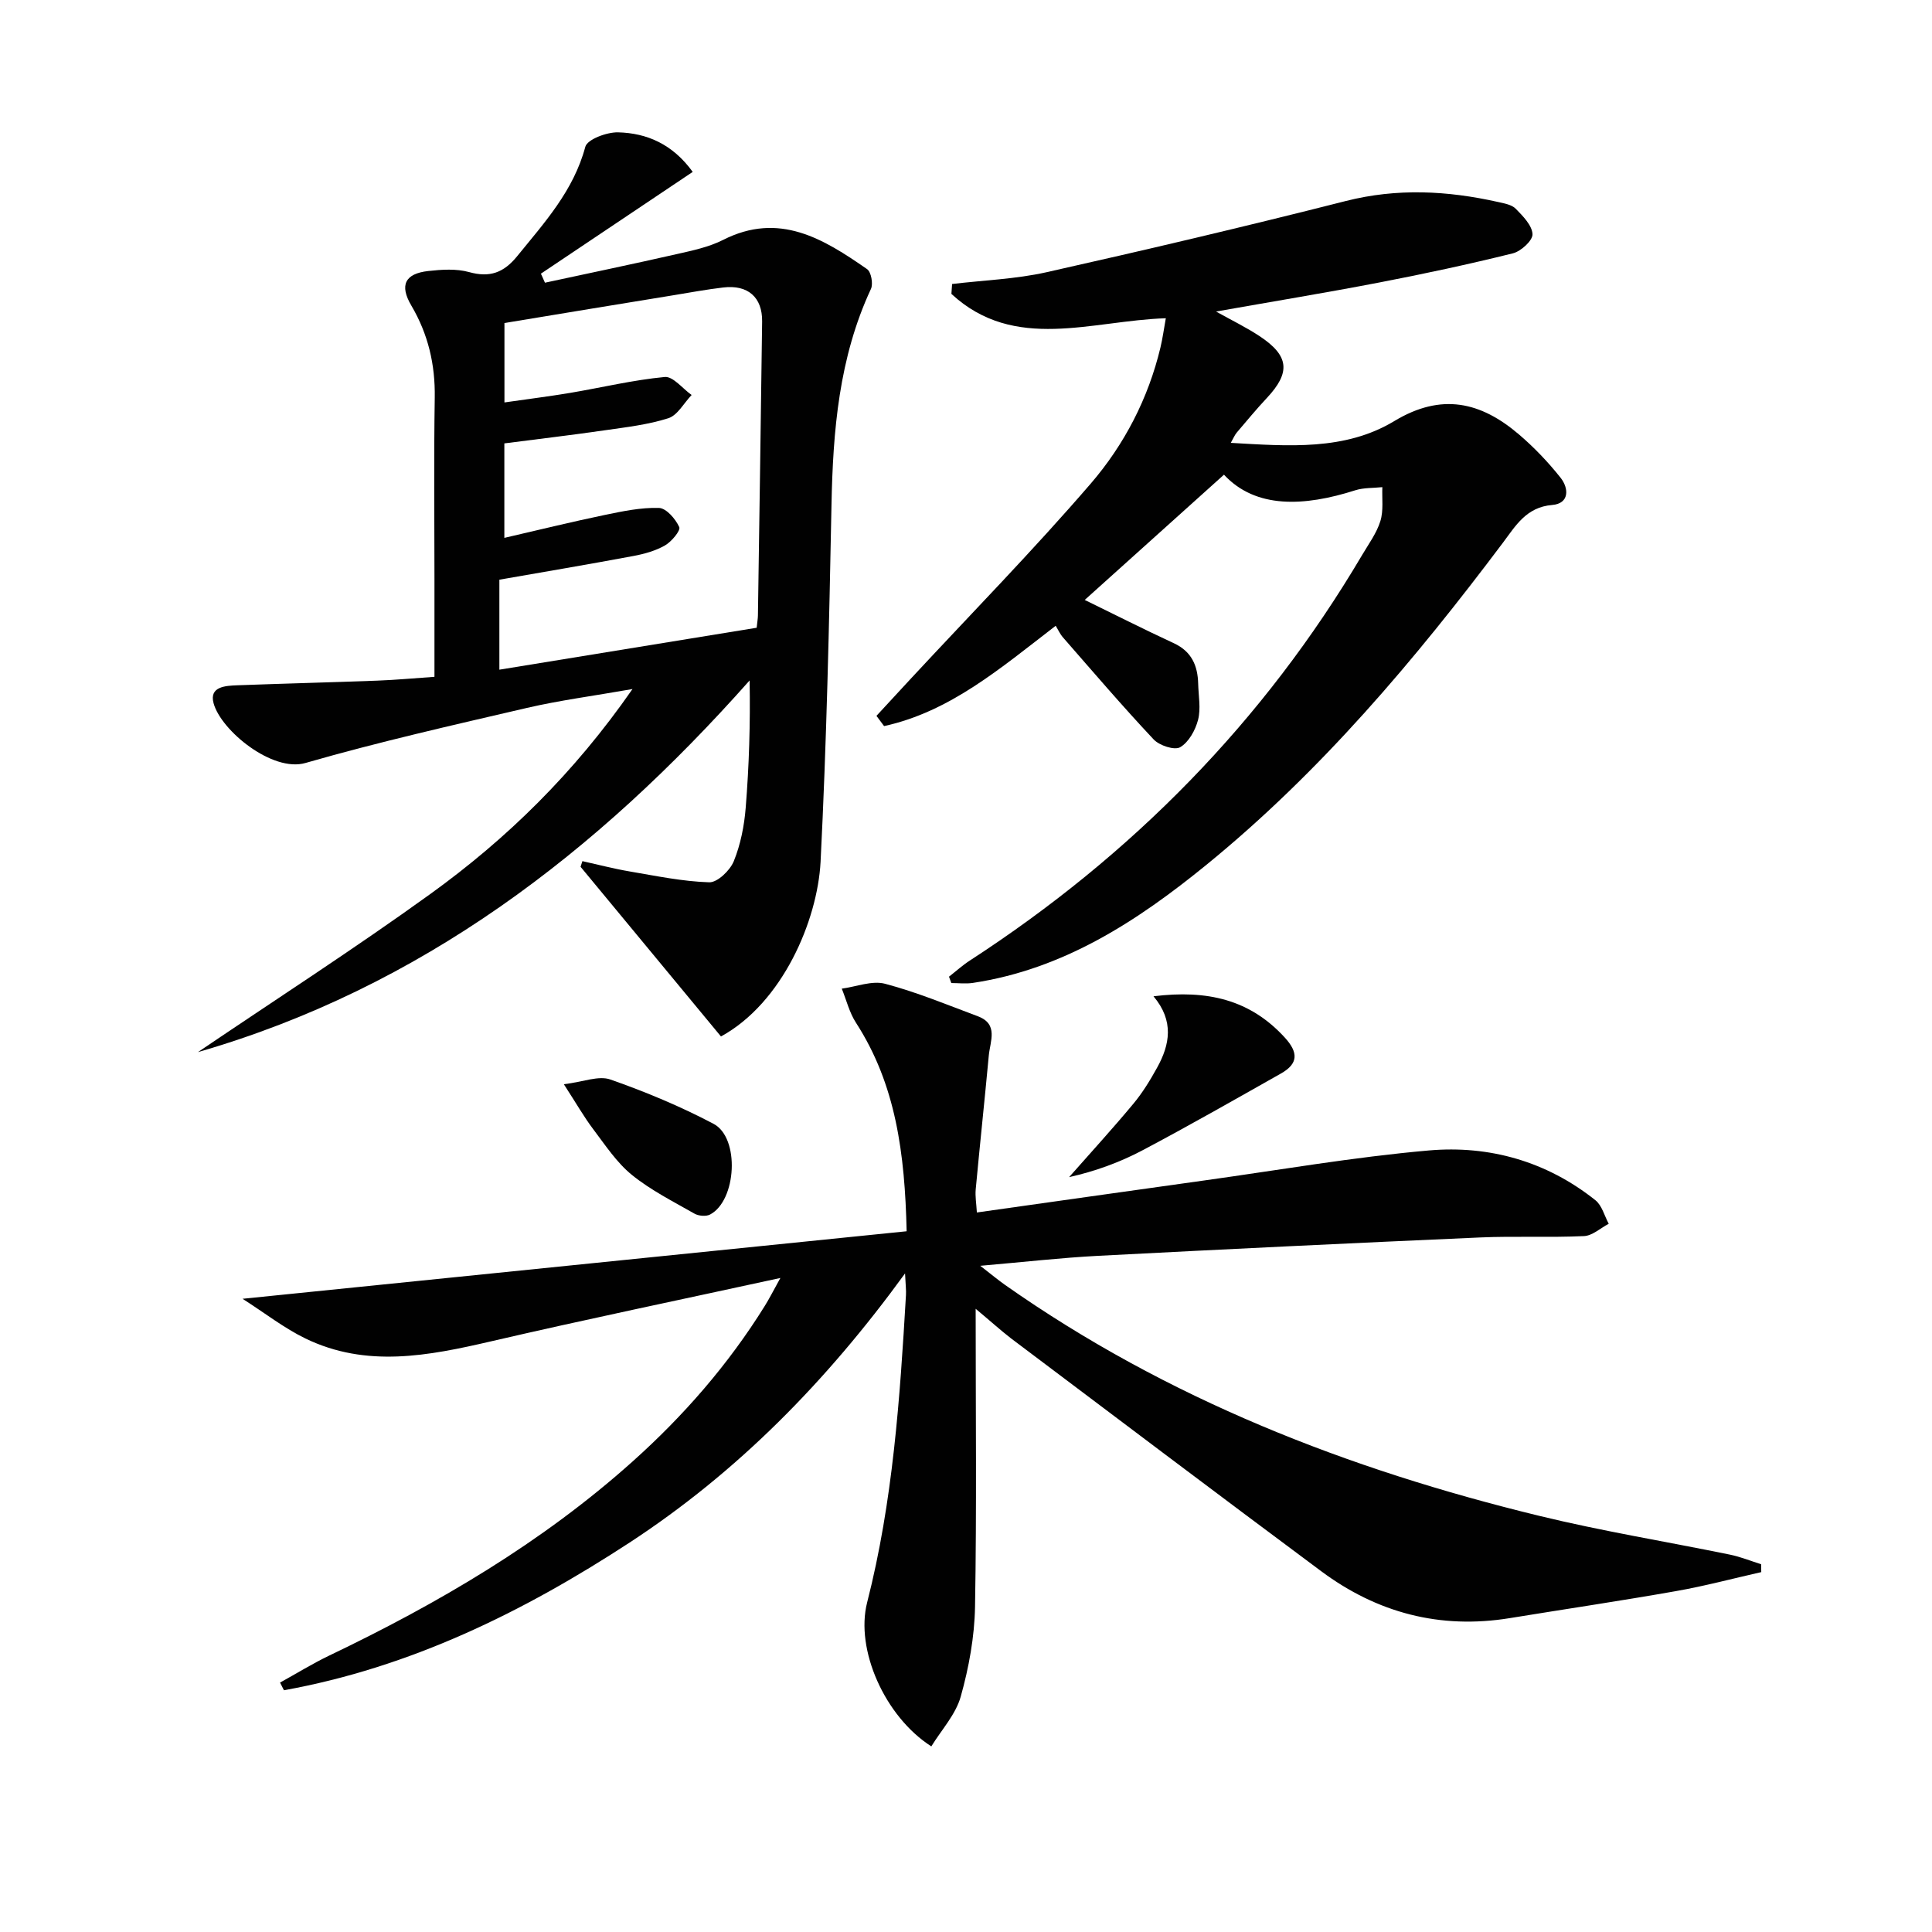 <svg enable-background="new 0 0 400 400" viewBox="0 0 400 400" xmlns="http://www.w3.org/2000/svg"><g fill="#010101"><path d="m202 270.97c0 21.37.22 41.53-.13 61.69-.11 6.23-1.27 12.58-2.96 18.6-1.04 3.71-3.99 6.89-6.09 10.31-9.65-6.18-15.77-20.06-13.29-29.79 5.34-20.9 6.79-42.25 8.04-63.65.06-.98-.07-1.96-.19-4.48-16.34 22.48-34.76 41.16-57.01 55.71-22.07 14.42-45.45 25.87-71.58 30.59-.27-.53-.54-1.06-.81-1.59 3.38-1.86 6.67-3.9 10.14-5.57 22.59-10.81 44.04-23.37 62.8-40.16 10.61-9.49 19.87-20.12 27.4-32.22.94-1.5 1.74-3.09 3.25-5.82-20.75 4.52-40.38 8.59-59.9 13.12-12.95 3-25.81 5.54-38.45-.6-4.37-2.12-8.27-5.18-13-8.21 46.48-4.73 91.77-9.33 137.49-13.98-.37-16.13-2.23-30.39-10.5-43.19-1.36-2.1-1.97-4.68-2.93-7.04 3.01-.4 6.26-1.73 8.97-1.01 6.54 1.73 12.85 4.35 19.21 6.73 4.32 1.62 2.53 5.17 2.26 8.12-.86 9.25-1.85 18.48-2.71 27.73-.13 1.44.13 2.92.24 4.77 15.97-2.25 31.57-4.47 47.16-6.64 15.46-2.15 30.88-4.84 46.41-6.2 12.55-1.1 24.42 2.27 34.5 10.31 1.35 1.08 1.86 3.22 2.75 4.87-1.7.89-3.38 2.47-5.12 2.55-7.14.33-14.32-.03-21.47.28-26.41 1.16-52.81 2.43-79.21 3.81-7.61.4-15.2 1.27-24.32 2.06 2.45 1.9 3.76 2.99 5.15 3.97 33.54 23.58 71 38.17 110.55 47.79 13.05 3.18 26.35 5.34 39.52 8.04 2.19.45 4.3 1.31 6.45 1.99.01.54.02 1.09.03 1.63-5.9 1.33-11.75 2.9-17.7 3.94-11.44 2.02-22.93 3.72-34.39 5.59-14.4 2.34-27.42-1.09-39.01-9.71-21.49-15.98-42.85-32.12-64.25-48.23-2.18-1.69-4.25-3.57-7.3-6.11z"/><path d="m149.27 214.59c-9.57-11.57-19.32-23.35-29.07-35.13.13-.39.26-.78.38-1.17 3.25.72 6.49 1.57 9.77 2.13 5.48.93 10.97 2.08 16.49 2.25 1.7.05 4.3-2.45 5.08-4.36 1.41-3.47 2.17-7.33 2.47-11.09.7-8.69.97-17.42.81-26.34-31.66 35.68-68.04 63.61-114.22 76.95 16.05-10.87 32.37-21.38 48.09-32.72 15.84-11.43 29.76-25 41.88-42.45-8.13 1.43-15.06 2.33-21.83 3.9-15.35 3.57-30.75 7.05-45.89 11.41-6.83 1.97-17.46-6.7-19.01-12.37-.95-3.46 2.47-3.63 4.92-3.72 9.64-.36 19.29-.6 28.94-.96 3.81-.14 7.6-.5 11.87-.79 0-7.03 0-13.67 0-20.3 0-12.5-.14-25 .06-37.5.11-6.86-1.36-13.14-4.84-19.05-2.5-4.24-1.34-6.63 3.5-7.17 2.79-.31 5.8-.51 8.44.22 4.3 1.2 7.18.13 9.95-3.27 5.66-6.97 11.69-13.56 14.12-22.66.41-1.55 4.44-3.05 6.77-3 5.99.15 11.31 2.44 15.47 8.19-10.51 7.04-20.97 14.06-31.43 21.07.28.62.56 1.25.84 1.87 9.13-1.97 18.27-3.87 27.37-5.94 3.22-.73 6.58-1.44 9.49-2.91 11.63-5.91 20.81-.23 29.83 6.04.85.59 1.29 3.04.8 4.1-6.63 14.24-7.87 29.37-8.17 44.79-.48 24.62-1.02 49.26-2.26 73.85-.66 12.17-7.88 29.15-20.62 36.13zm-44.83-147.71v16.44c4.85-.7 9.28-1.25 13.68-1.99 6.51-1.1 12.96-2.66 19.51-3.28 1.72-.16 3.7 2.41 5.56 3.73-1.59 1.66-2.9 4.19-4.82 4.81-4.23 1.35-8.75 1.86-13.18 2.5-6.98 1.01-13.99 1.83-20.77 2.71v19.56c7.24-1.67 13.98-3.33 20.77-4.74 3.7-.77 7.51-1.57 11.24-1.46 1.52.05 3.43 2.28 4.2 3.96.33.71-1.58 3.01-2.93 3.79-1.96 1.13-4.3 1.78-6.55 2.2-9.24 1.73-18.5 3.29-27.76 4.91v18.63c18.03-2.94 35.66-5.81 53.27-8.68.13-1.24.25-1.89.26-2.54.3-20.29.61-40.58.87-60.87.06-5.02-2.95-7.65-8.05-7.04-3.46.41-6.89 1.04-10.33 1.61-11.61 1.88-23.22 3.81-34.97 5.75z"/><path d="m181.46 148.21c2.4-2.59 4.79-5.19 7.19-7.78 12.44-13.4 25.25-26.47 37.18-40.31 6.94-8.06 11.91-17.62 14.43-28.18.45-1.89.71-3.83 1.11-6.05-15.34.48-31.31 7.06-44.39-5.04.05-.68.1-1.37.14-2.05 6.51-.78 13.15-1.01 19.51-2.43 20.72-4.65 41.4-9.52 61.99-14.75 10.64-2.7 21.05-2.15 31.54.2 1.28.29 2.83.55 3.66 1.4 1.49 1.52 3.39 3.45 3.47 5.27.05 1.31-2.39 3.54-4.06 3.96-9.16 2.27-18.41 4.26-27.68 6.04-11.07 2.13-22.2 3.96-33.78 6.01 3.18 1.78 6.22 3.25 9.02 5.1 6.15 4.07 6.45 7.52 1.47 12.83-2.16 2.3-4.17 4.75-6.22 7.15-.39.46-.62 1.05-1.22 2.11 11.95.68 23.64 1.65 33.85-4.51 9.79-5.91 17.93-3.97 25.82 2.77 3.14 2.68 6.04 5.72 8.61 8.96 1.75 2.21 1.84 5.35-1.74 5.64-5.36.44-7.57 4.32-10.2 7.82-18.25 24.29-37.75 47.43-61.41 66.7-14.29 11.64-29.54 21.6-48.32 24.43-1.46.22-2.98.03-4.47.03-.16-.44-.32-.88-.48-1.32 1.45-1.13 2.82-2.38 4.36-3.37 33.5-21.76 60.83-49.47 81.18-83.94 1.35-2.29 3-4.52 3.77-7.01.68-2.18.31-4.68.41-7.03-1.88.2-3.85.09-5.61.65-10.59 3.38-20.6 3.85-27.18-3.23-9.83 8.84-19.58 17.61-28.83 25.93 6.23 3.04 12.3 6.11 18.47 8.97 3.67 1.71 4.93 4.65 5.02 8.38.06 2.5.58 5.12-.02 7.46-.55 2.14-1.93 4.64-3.7 5.68-1.17.69-4.31-.34-5.5-1.61-6.45-6.86-12.57-14.03-18.77-21.12-.64-.73-1.05-1.67-1.51-2.41-11.49 8.84-21.89 17.78-35.53 20.77-.54-.72-1.06-1.42-1.58-2.12z"/><path d="m238.82 206.27c11.15-1.38 19.98.69 27.15 8.51 2.85 3.1 2.87 5.42-.75 7.47-9.51 5.37-19 10.79-28.66 15.9-4.74 2.51-9.84 4.36-15.21 5.56 4.45-5.05 9-10.02 13.3-15.19 1.9-2.28 3.48-4.87 4.92-7.48 2.63-4.75 3.56-9.65-.75-14.77z"/><path d="m116.74 224.48c3.98-.48 7.19-1.84 9.63-.98 7.31 2.56 14.53 5.57 21.37 9.18 5.49 2.9 4.76 15.91-.74 18.78-.83.43-2.36.3-3.22-.19-4.42-2.52-9.05-4.85-12.97-8.03-3.16-2.57-5.51-6.18-8.01-9.48-1.88-2.49-3.43-5.22-6.06-9.28z"/></g></svg>